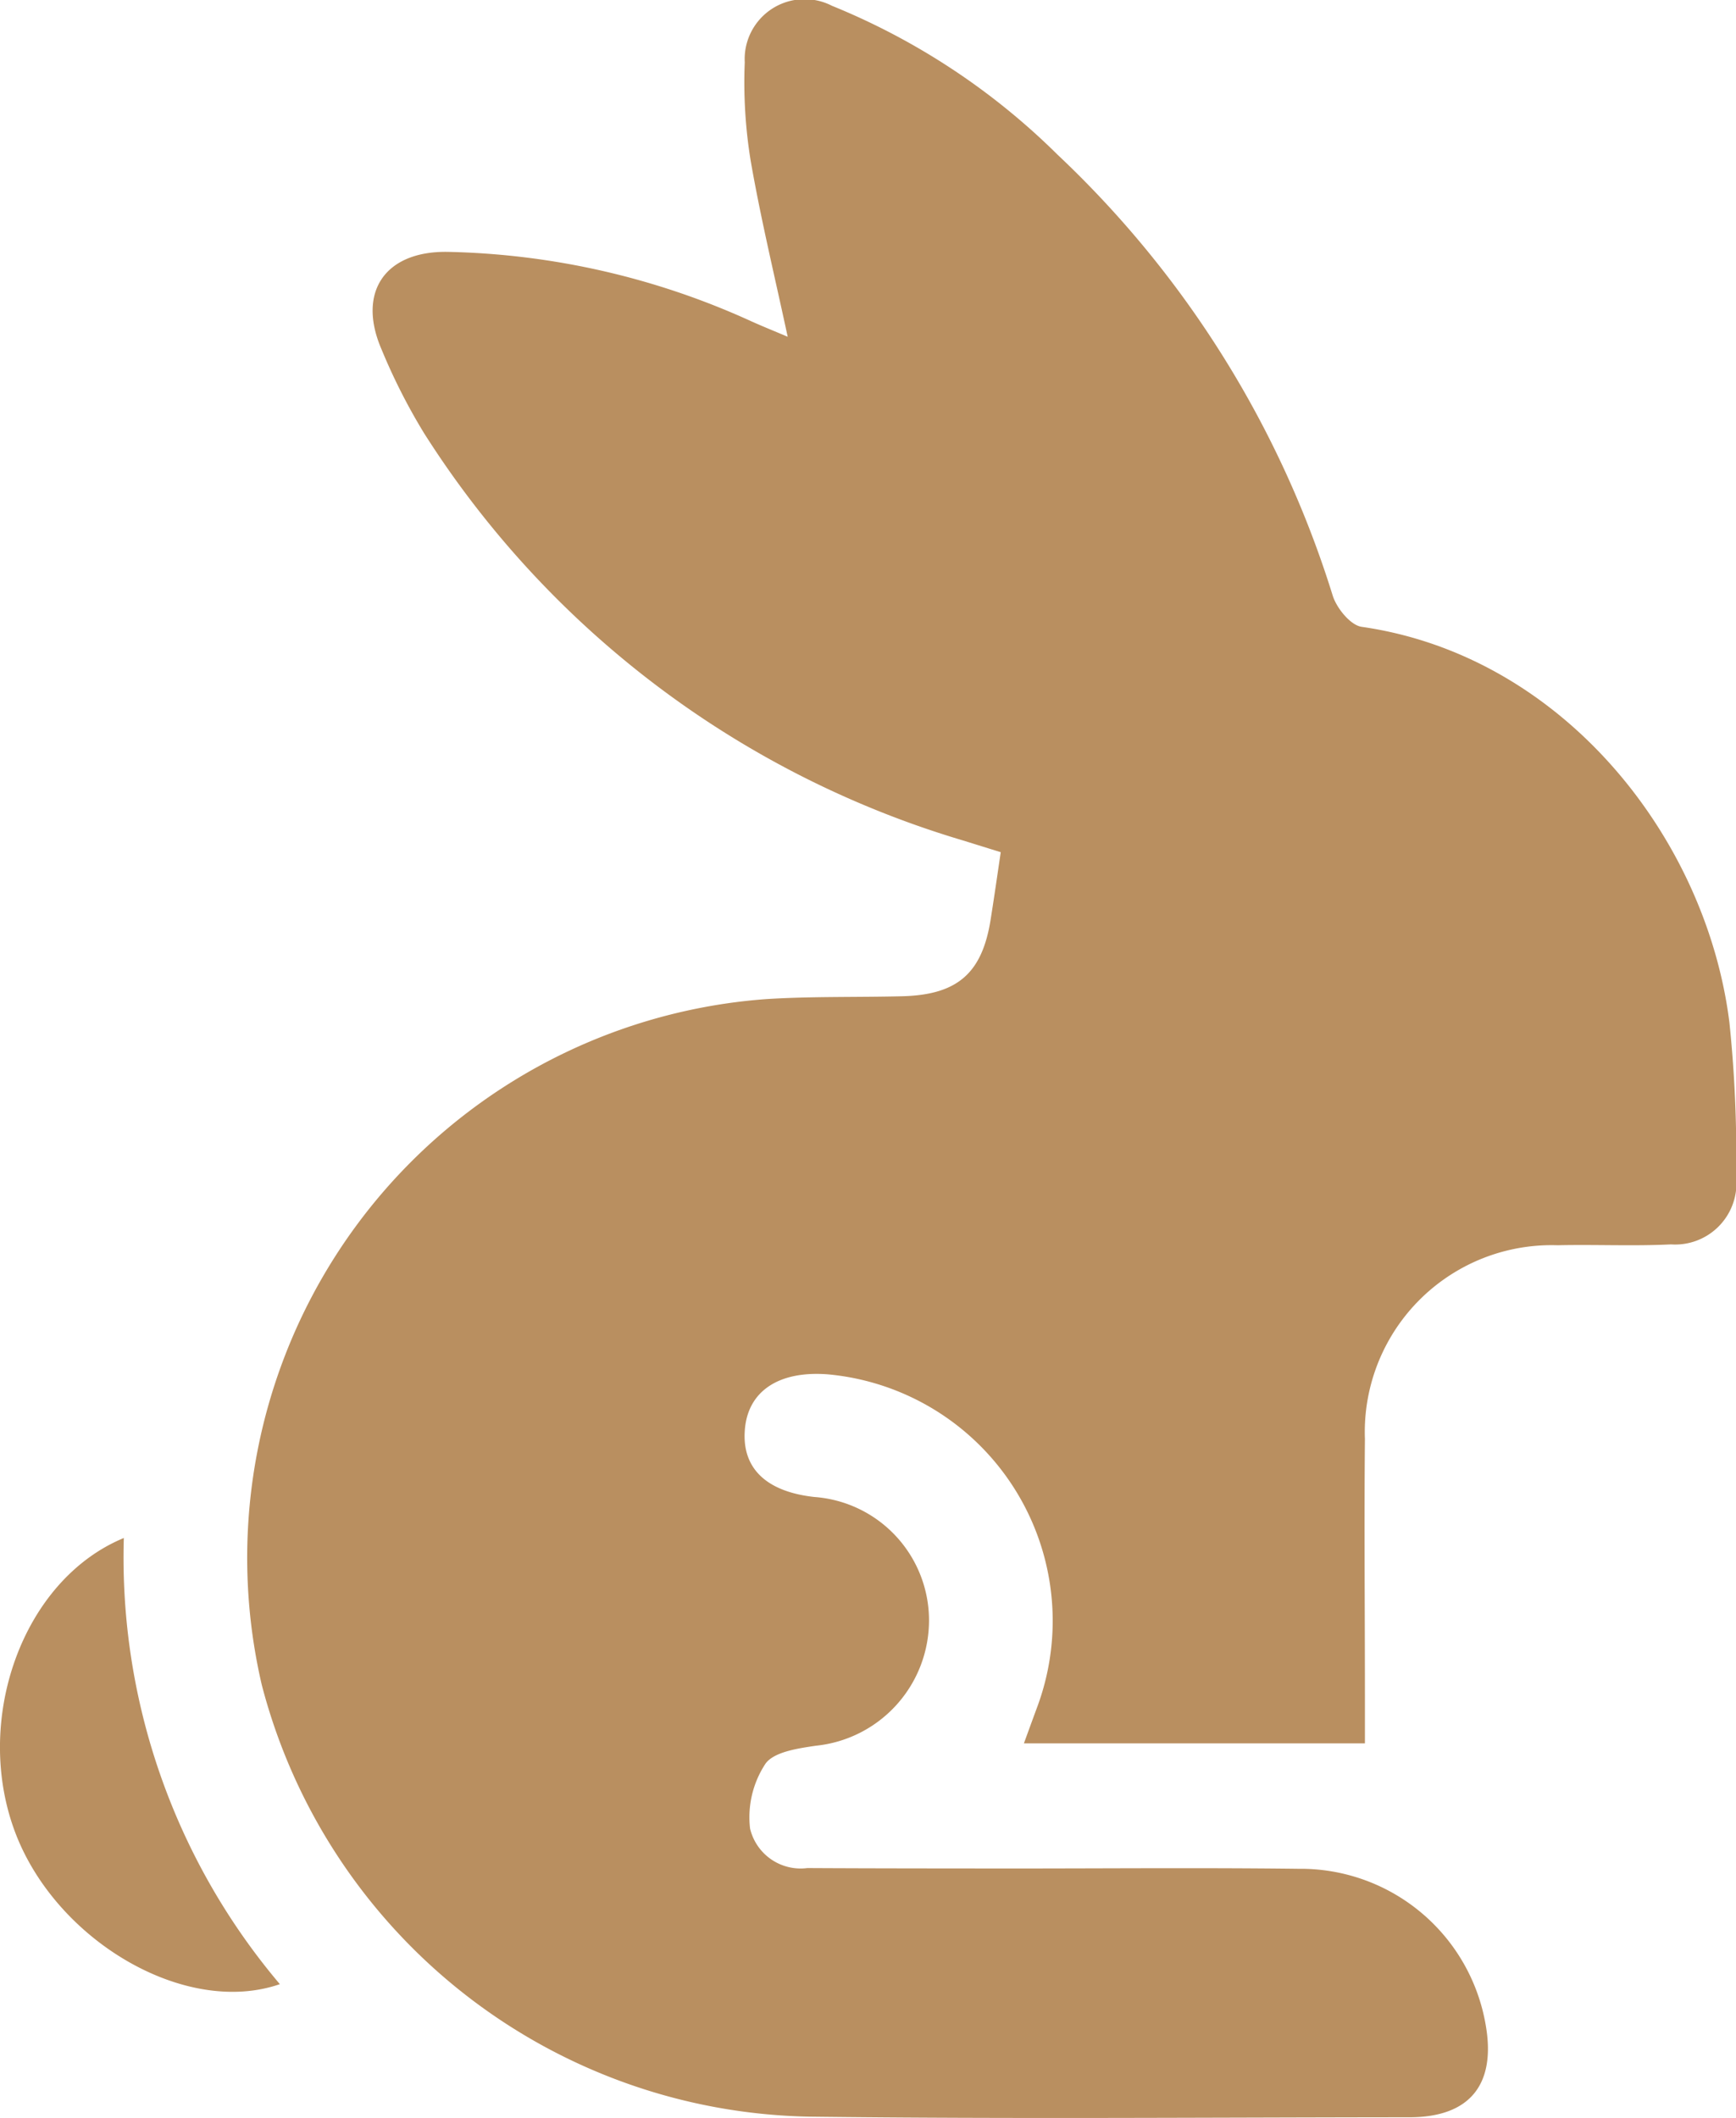 <?xml version="1.0" encoding="UTF-8"?> <svg xmlns="http://www.w3.org/2000/svg" width="61.088" height="74.502" viewBox="0 0 61.088 74.502"><defs><style>.a{fill:#b98f60;}</style></defs><g transform="translate(-1969.015 -2844.079)"><path class="a" d="M2028.185,2874.056c-.461-.144-.874-.271-1.285-.4a33.888,33.888,0,0,1-19.01-14.343,21.085,21.085,0,0,1-1.5-2.959c-.859-2,.13-3.448,2.327-3.415a27.03,27.03,0,0,1,10.682,2.438c.4.18.812.346,1.289.548-.454-2.117-.949-4.152-1.306-6.212a17.166,17.166,0,0,1-.205-3.443,2.108,2.108,0,0,1,3.067-1.988,24.261,24.261,0,0,1,7.942,5.24,35.928,35.928,0,0,1,9.68,15.506c.138.443.626,1.044,1.018,1.1,7.06,1.013,12.12,7.393,12.941,13.908a45.184,45.184,0,0,1,.237,5.437,2.157,2.157,0,0,1-2.292,2.379c-1.327.065-2.66,0-3.989.03A6.574,6.574,0,0,0,2041,2894.7c-.028,3.014,0,6.03,0,9.044,0,.522,0,1.044,0,1.66H2029c.173-.473.328-.9.485-1.324a8.707,8.707,0,0,0-7.394-11.658c-1.728-.13-2.815.6-2.912,1.969-.1,1.34.761,2.161,2.448,2.346a4.352,4.352,0,0,1,4.034,4.336,4.433,4.433,0,0,1-3.98,4.414c-.63.093-1.486.215-1.78.64a3.42,3.42,0,0,0-.537,2.273,1.828,1.828,0,0,0,2.016,1.39c2.394.013,4.788.013,7.182.015,3.369,0,6.739-.03,10.108.011a6.607,6.607,0,0,1,6.578,5.481c.375,2.106-.557,3.258-2.676,3.259-7.049.005-14.1.065-21.147-.022a20.3,20.3,0,0,1-19.243-15.186,19.708,19.708,0,0,1,17.756-24.125c1.59-.1,3.19-.06,4.785-.1,1.955-.051,2.82-.82,3.113-2.74C2027.954,2875.644,2028.06,2874.9,2028.185,2874.056Z" transform="translate(-23.955 0)"></path><path class="a" d="M1978.863,3063.123c-3.312,1.145-7.827-1.5-9.291-5.28-1.533-3.961.212-8.931,3.8-10.414A23.217,23.217,0,0,0,1978.863,3063.123Z" transform="translate(0 -149.249)"></path></g></svg> 